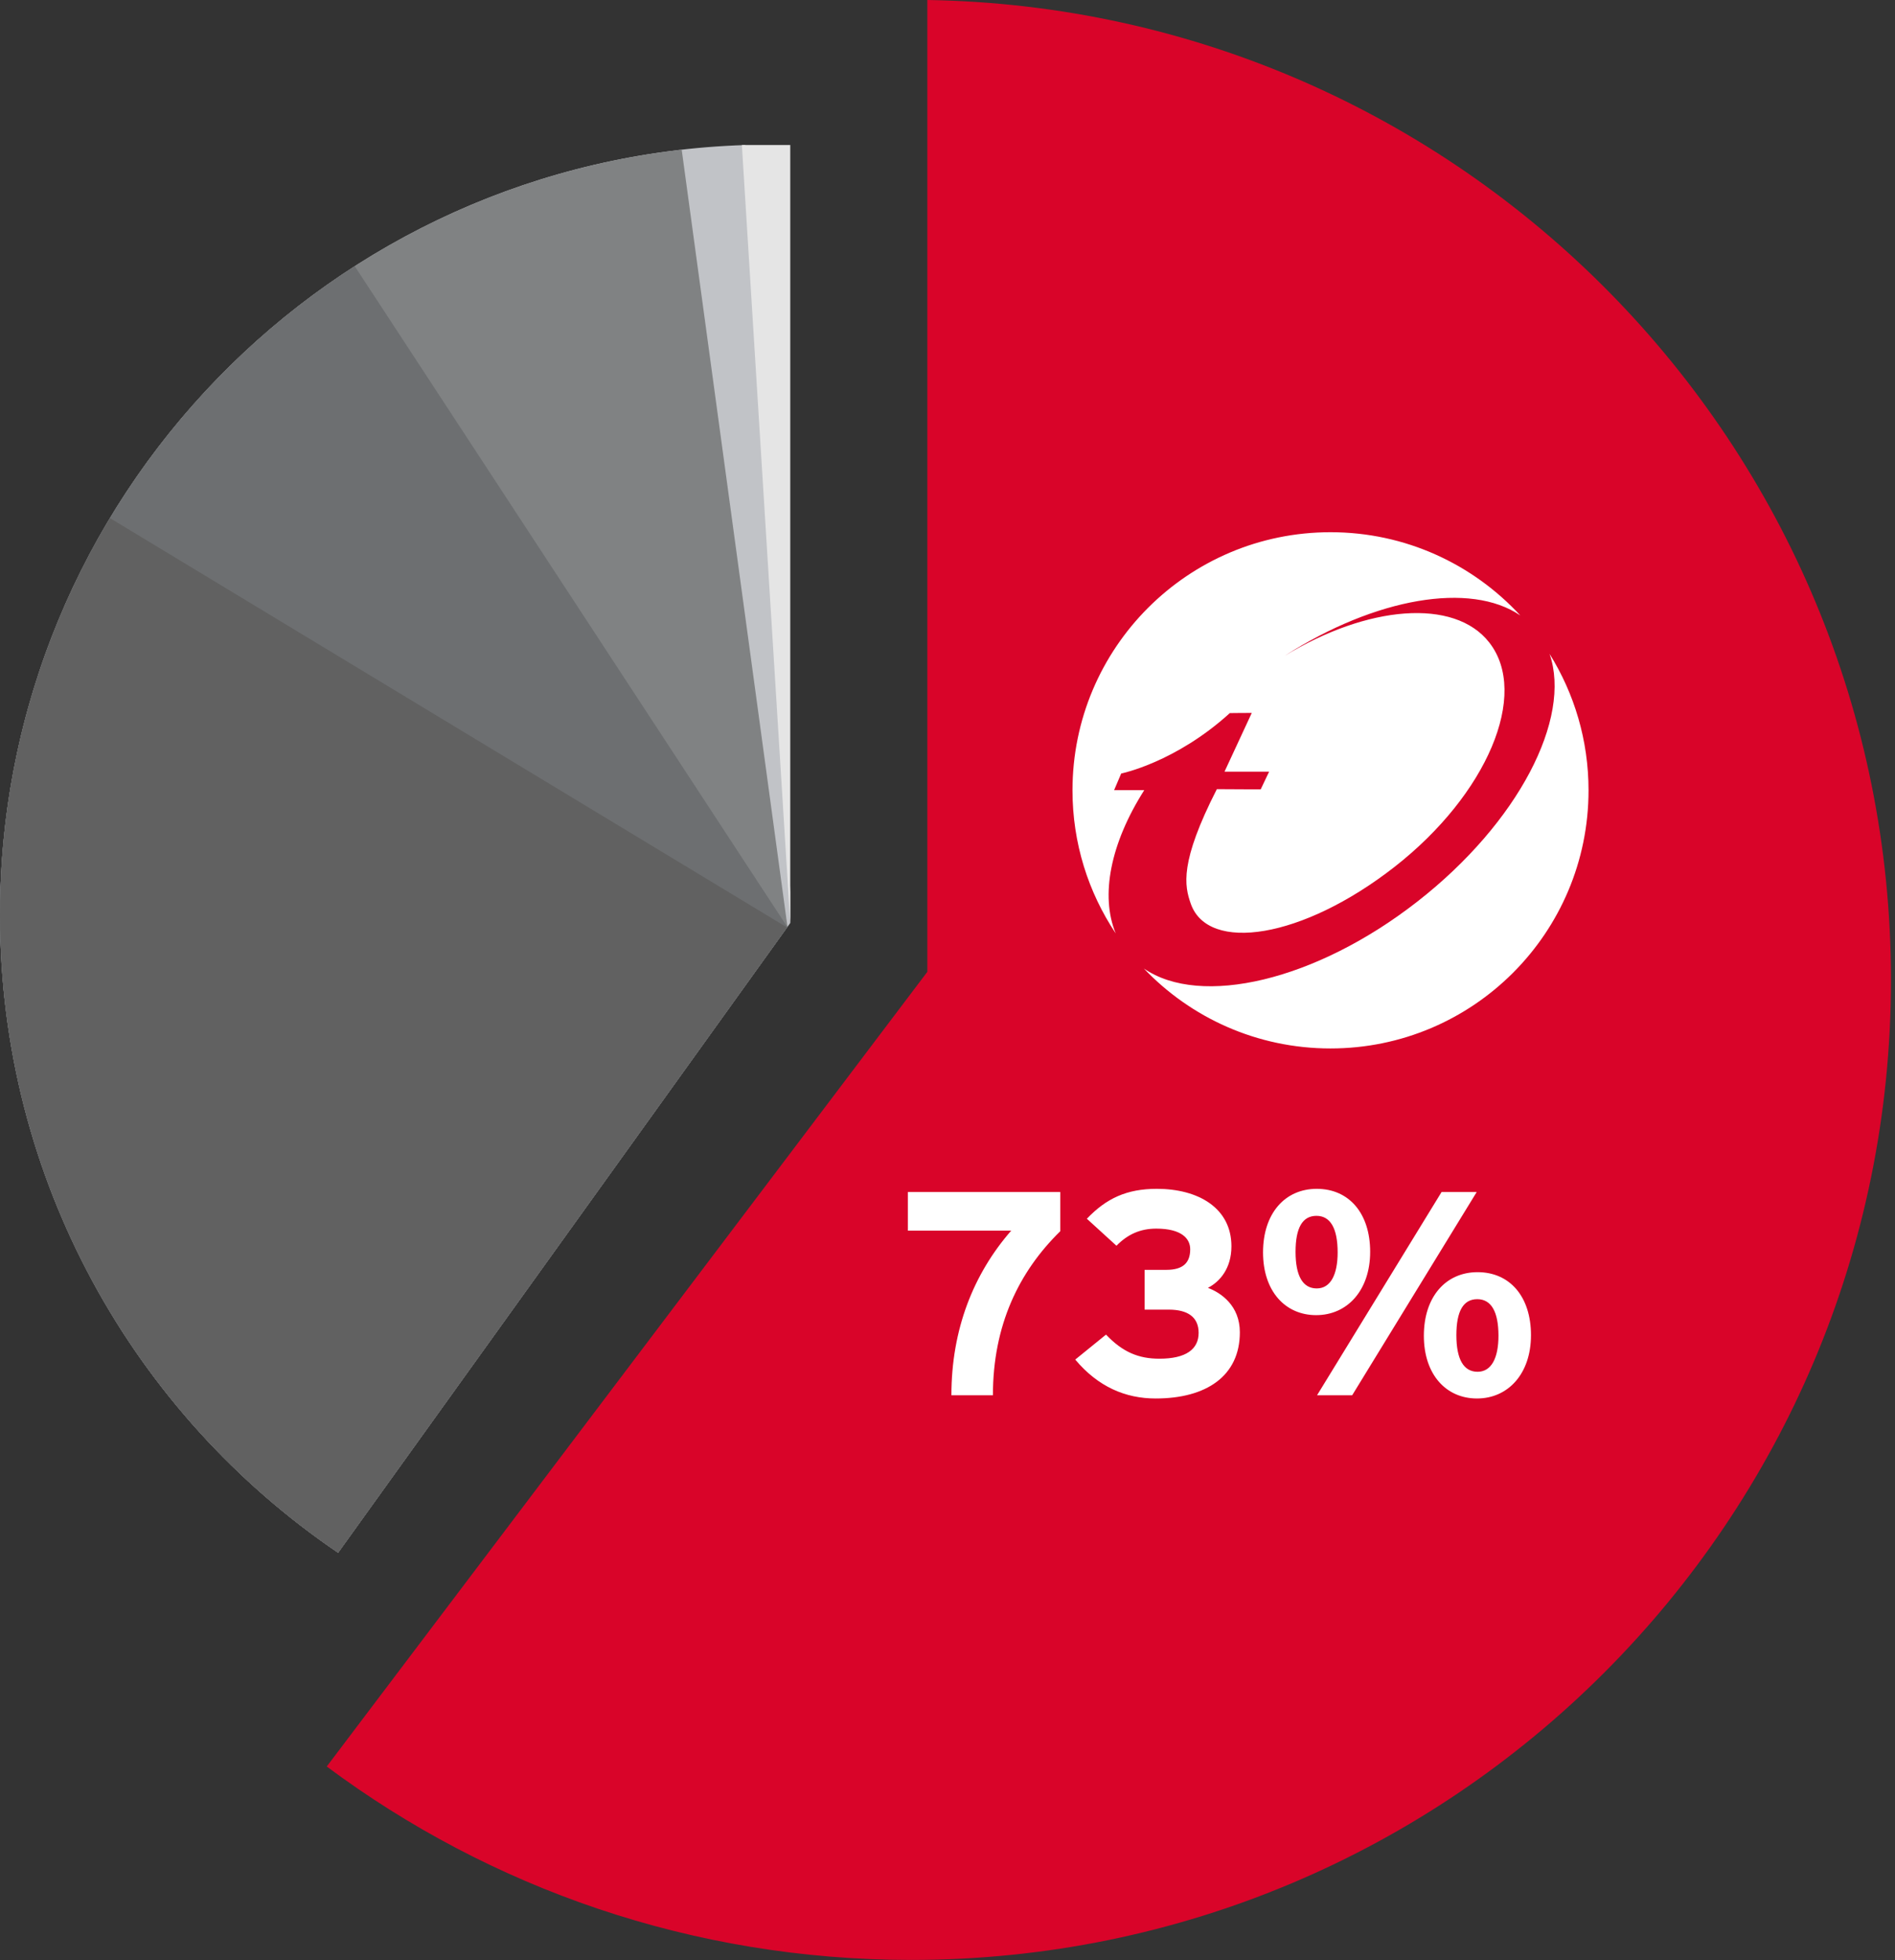 <svg width="235" height="243" viewBox="0 0 235 243" fill="none" xmlns="http://www.w3.org/2000/svg">
<rect x="0" y="0" width="235" height="243" fill="#333333" stroke="none"/>
<path d="M115 0C181.18 1.068 234.5 55.047 234.5 121.481C234.5 188.584 180.103 242.981 113 242.981C85.835 242.981 60.754 234.065 40.52 219.002L115 120.481V0Z" fill="#D90429"/>
<path d="M98 110.622V114.431L41.928 192.499C16.625 175.322 0 146.318 0 113.431C0 61.717 41.104 19.605 92.424 17.981L98 110.622Z" fill="#C1C3C7"/>
<path d="M97.656 114.908L41.928 192.499C16.625 175.322 0 146.318 0 113.431C0 64.395 36.957 23.992 84.537 18.554L97.656 114.908Z" fill="#808283"/>
<path d="M97.641 114.93L41.928 192.499C16.625 175.322 0 146.318 0 113.431C0 79.657 17.531 49.979 43.99 32.999L97.641 114.93Z" fill="#6D6F71"/>
<path d="M97.603 114.981L41.928 192.499C16.625 175.322 0 146.318 0 113.431C0 95.434 4.979 78.601 13.633 64.231L97.603 114.981Z" fill="#616161"/>
<path d="M98 17.981H92L98 114.481V17.981Z" fill="#E5E5E5"/>
<path d="M138.353 115.707C134.968 110.633 133 104.541 133 97.984C133 80.311 147.326 65.981 164.999 65.981C174.306 65.981 182.681 69.957 188.534 76.303C182.351 72.078 170.574 74.099 159.324 81.301C169.524 75.08 180.342 74.094 184.685 79.655C189.681 86.043 184.425 98.487 172.953 107.46C161.477 116.424 149.834 118.12 147.678 112.065C146.879 109.81 146.261 106.927 150.903 97.833L156.339 97.862L157.385 95.664H151.854L155.233 88.386C155.233 88.386 152.529 88.391 152.512 88.405C145.752 94.546 139.039 95.897 139.039 95.897L138.159 97.963H141.898C137.711 104.541 136.428 111.021 138.358 115.711L138.353 115.707Z" fill="white"/>
<path d="M196.995 97.982C196.995 115.656 182.671 129.981 164.997 129.981C155.886 129.981 147.674 126.177 141.85 120.07C148.874 124.908 163.171 121.615 175.794 111.752C188.294 101.988 194.943 89.074 192.161 81.063C195.224 85.969 196.995 91.769 196.995 97.982Z" fill="white"/>
<path d="M131.484 152.641C126.372 157.645 123.132 164.269 123.132 172.981H117.984C117.984 164.809 120.72 157.933 125.4 152.569H112.584V147.781H131.484V152.641ZM153.754 165.169C153.754 170.605 149.578 173.377 143.314 173.377C139.534 173.377 136.15 171.901 133.342 168.553L137.158 165.457C139.246 167.653 141.226 168.445 143.782 168.445C147.094 168.445 148.642 167.257 148.642 165.241C148.642 163.297 147.31 162.361 144.934 162.361H141.946V157.429H144.646C146.734 157.429 147.598 156.529 147.598 154.873C147.598 153.577 146.554 152.317 143.386 152.317C141.442 152.317 139.858 153.001 138.454 154.441L134.782 151.093C137.194 148.573 139.714 147.385 143.458 147.385C148.606 147.385 152.71 149.761 152.71 154.513C152.71 157.249 151.27 158.905 149.794 159.661C151.414 160.273 153.754 161.857 153.754 165.169ZM169.914 155.197C169.914 159.985 167.07 163.045 163.218 163.045C159.366 163.045 156.63 160.057 156.63 155.269C156.63 150.409 159.366 147.385 163.29 147.385C167.286 147.385 169.914 150.409 169.914 155.197ZM183.126 147.781L167.682 172.981H163.326L178.77 147.781H183.126ZM189.858 165.529C189.858 170.317 187.014 173.377 183.162 173.377C179.31 173.377 176.574 170.389 176.574 165.601C176.574 160.741 179.31 157.717 183.234 157.717C187.23 157.717 189.858 160.741 189.858 165.529ZM165.882 155.269C165.882 152.281 164.982 150.733 163.254 150.733C161.526 150.733 160.662 152.209 160.662 155.197C160.662 158.185 161.562 159.733 163.29 159.733C165.018 159.733 165.882 158.005 165.882 155.269ZM185.826 165.601C185.826 162.613 184.926 161.065 183.198 161.065C181.47 161.065 180.606 162.541 180.606 165.529C180.606 168.517 181.506 170.065 183.234 170.065C184.962 170.065 185.826 168.337 185.826 165.601Z" fill="white"/>
</svg>
